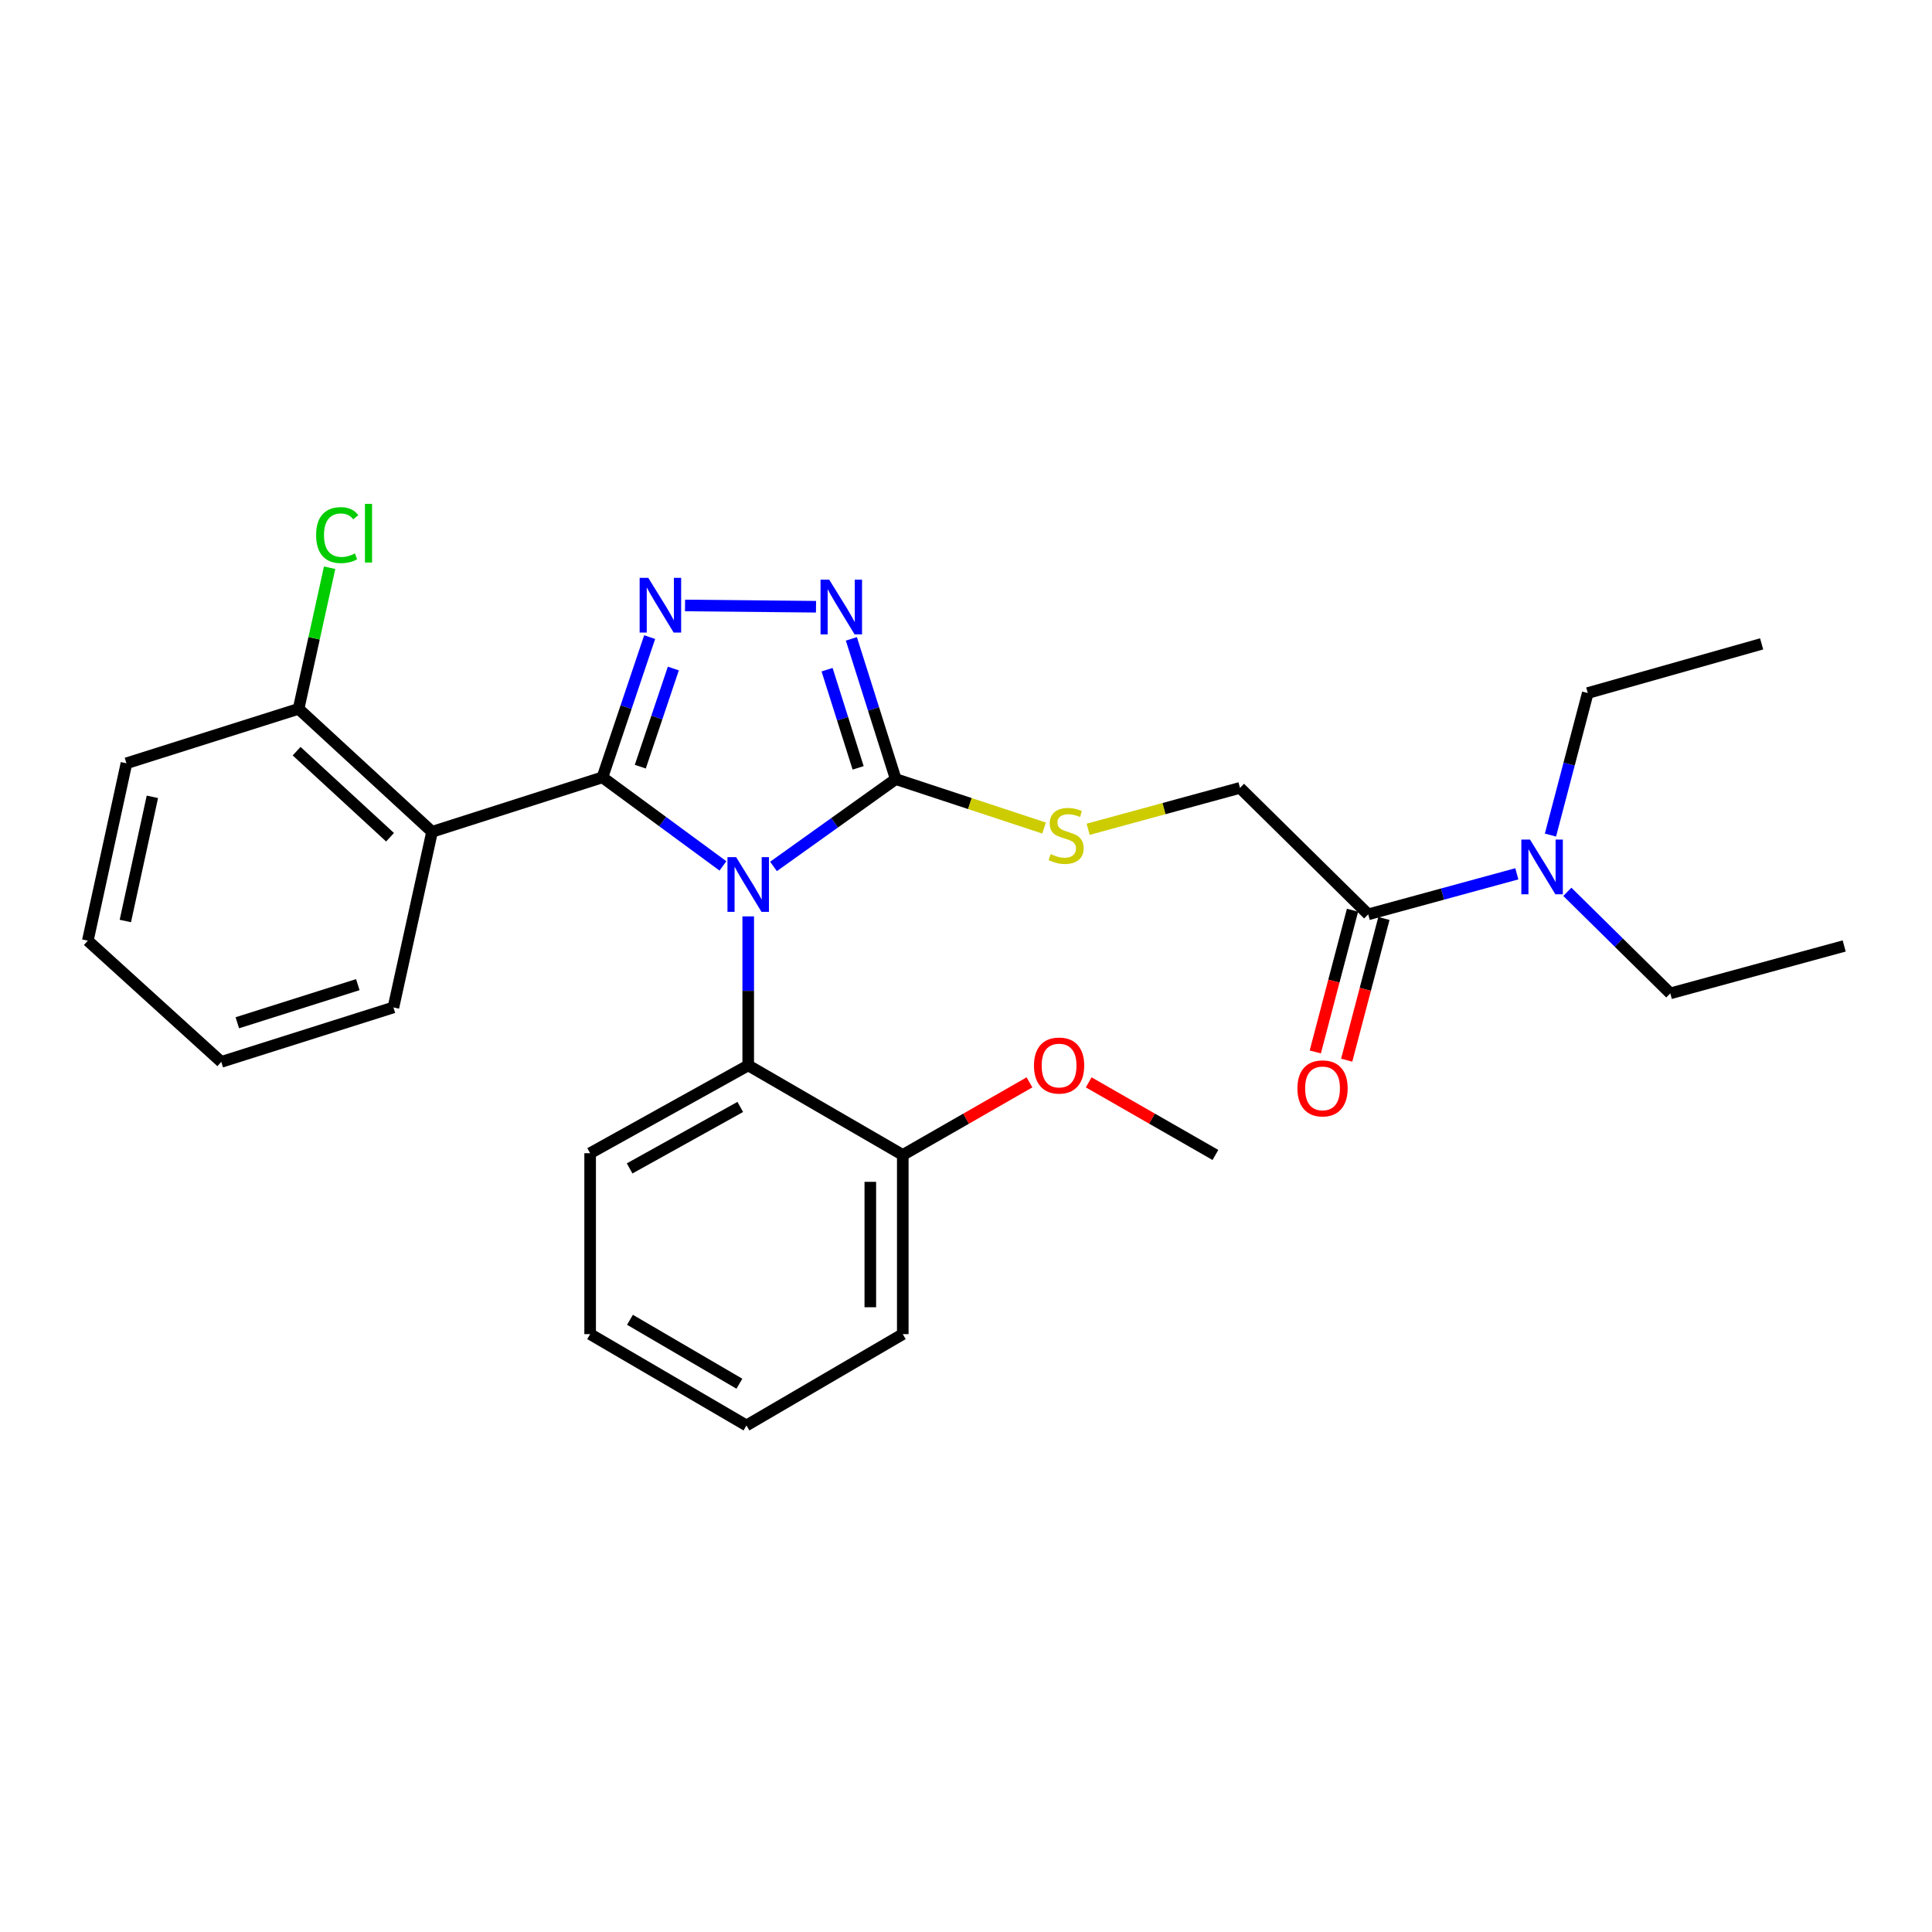 <?xml version='1.0' encoding='iso-8859-1'?>
<svg version='1.1' baseProfile='full'
              xmlns='http://www.w3.org/2000/svg'
                      xmlns:rdkit='http://www.rdkit.org/xml'
                      xmlns:xlink='http://www.w3.org/1999/xlink'
                  xml:space='preserve'
width='1000px' height='1000px' viewBox='0 0 1000 1000'>
<!-- END OF HEADER -->
<rect style='opacity:1.0;fill:#FFFFFF;stroke:none' width='1000' height='1000' x='0' y='0'> </rect>
<path class='bond-0' d='M 422.369,314.048 L 354.573,313.385' style='fill:none;fill-rule:evenodd;stroke:#0000FF;stroke-width:6px;stroke-linecap:butt;stroke-linejoin:miter;stroke-opacity:1' />
<path class='bond-1' d='M 440.67,330.671 L 452.153,366.966' style='fill:none;fill-rule:evenodd;stroke:#0000FF;stroke-width:6px;stroke-linecap:butt;stroke-linejoin:miter;stroke-opacity:1' />
<path class='bond-1' d='M 452.153,366.966 L 463.636,403.26' style='fill:none;fill-rule:evenodd;stroke:#000000;stroke-width:6px;stroke-linecap:butt;stroke-linejoin:miter;stroke-opacity:1' />
<path class='bond-1' d='M 428.092,346.629 L 436.131,372.035' style='fill:none;fill-rule:evenodd;stroke:#0000FF;stroke-width:6px;stroke-linecap:butt;stroke-linejoin:miter;stroke-opacity:1' />
<path class='bond-1' d='M 436.131,372.035 L 444.169,397.441' style='fill:none;fill-rule:evenodd;stroke:#000000;stroke-width:6px;stroke-linecap:butt;stroke-linejoin:miter;stroke-opacity:1' />
<path class='bond-2' d='M 336.26,329.771 L 324.041,366.063' style='fill:none;fill-rule:evenodd;stroke:#0000FF;stroke-width:6px;stroke-linecap:butt;stroke-linejoin:miter;stroke-opacity:1' />
<path class='bond-2' d='M 324.041,366.063 L 311.822,402.355' style='fill:none;fill-rule:evenodd;stroke:#000000;stroke-width:6px;stroke-linecap:butt;stroke-linejoin:miter;stroke-opacity:1' />
<path class='bond-2' d='M 348.521,346.021 L 339.968,371.425' style='fill:none;fill-rule:evenodd;stroke:#0000FF;stroke-width:6px;stroke-linecap:butt;stroke-linejoin:miter;stroke-opacity:1' />
<path class='bond-2' d='M 339.968,371.425 L 331.414,396.829' style='fill:none;fill-rule:evenodd;stroke:#000000;stroke-width:6px;stroke-linecap:butt;stroke-linejoin:miter;stroke-opacity:1' />
<path class='bond-3' d='M 311.822,402.355 L 223.634,430.54' style='fill:none;fill-rule:evenodd;stroke:#000000;stroke-width:6px;stroke-linecap:butt;stroke-linejoin:miter;stroke-opacity:1' />
<path class='bond-4' d='M 311.822,402.355 L 343.009,425.276' style='fill:none;fill-rule:evenodd;stroke:#000000;stroke-width:6px;stroke-linecap:butt;stroke-linejoin:miter;stroke-opacity:1' />
<path class='bond-4' d='M 343.009,425.276 L 374.195,448.197' style='fill:none;fill-rule:evenodd;stroke:#0000FF;stroke-width:6px;stroke-linecap:butt;stroke-linejoin:miter;stroke-opacity:1' />
<path class='bond-5' d='M 400.362,448.462 L 431.999,425.861' style='fill:none;fill-rule:evenodd;stroke:#0000FF;stroke-width:6px;stroke-linecap:butt;stroke-linejoin:miter;stroke-opacity:1' />
<path class='bond-5' d='M 431.999,425.861 L 463.636,403.26' style='fill:none;fill-rule:evenodd;stroke:#000000;stroke-width:6px;stroke-linecap:butt;stroke-linejoin:miter;stroke-opacity:1' />
<path class='bond-6' d='M 387.276,474.312 L 387.276,512.877' style='fill:none;fill-rule:evenodd;stroke:#0000FF;stroke-width:6px;stroke-linecap:butt;stroke-linejoin:miter;stroke-opacity:1' />
<path class='bond-6' d='M 387.276,512.877 L 387.276,551.442' style='fill:none;fill-rule:evenodd;stroke:#000000;stroke-width:6px;stroke-linecap:butt;stroke-linejoin:miter;stroke-opacity:1' />
<path class='bond-7' d='M 463.636,403.26 L 502.025,415.925' style='fill:none;fill-rule:evenodd;stroke:#000000;stroke-width:6px;stroke-linecap:butt;stroke-linejoin:miter;stroke-opacity:1' />
<path class='bond-7' d='M 502.025,415.925 L 540.414,428.59' style='fill:none;fill-rule:evenodd;stroke:#CCCC00;stroke-width:6px;stroke-linecap:butt;stroke-linejoin:miter;stroke-opacity:1' />
<path class='bond-8' d='M 785.113,452.283 L 746.649,462.772' style='fill:none;fill-rule:evenodd;stroke:#0000FF;stroke-width:6px;stroke-linecap:butt;stroke-linejoin:miter;stroke-opacity:1' />
<path class='bond-8' d='M 746.649,462.772 L 708.185,473.262' style='fill:none;fill-rule:evenodd;stroke:#000000;stroke-width:6px;stroke-linecap:butt;stroke-linejoin:miter;stroke-opacity:1' />
<path class='bond-9' d='M 802.515,432.231 L 812.169,395.475' style='fill:none;fill-rule:evenodd;stroke:#0000FF;stroke-width:6px;stroke-linecap:butt;stroke-linejoin:miter;stroke-opacity:1' />
<path class='bond-9' d='M 812.169,395.475 L 821.824,358.718' style='fill:none;fill-rule:evenodd;stroke:#000000;stroke-width:6px;stroke-linecap:butt;stroke-linejoin:miter;stroke-opacity:1' />
<path class='bond-10' d='M 811.255,461.609 L 837.9,487.891' style='fill:none;fill-rule:evenodd;stroke:#0000FF;stroke-width:6px;stroke-linecap:butt;stroke-linejoin:miter;stroke-opacity:1' />
<path class='bond-10' d='M 837.9,487.891 L 864.546,514.173' style='fill:none;fill-rule:evenodd;stroke:#000000;stroke-width:6px;stroke-linecap:butt;stroke-linejoin:miter;stroke-opacity:1' />
<path class='bond-11' d='M 563.227,429.239 L 602.521,418.523' style='fill:none;fill-rule:evenodd;stroke:#CCCC00;stroke-width:6px;stroke-linecap:butt;stroke-linejoin:miter;stroke-opacity:1' />
<path class='bond-11' d='M 602.521,418.523 L 641.815,407.807' style='fill:none;fill-rule:evenodd;stroke:#000000;stroke-width:6px;stroke-linecap:butt;stroke-linejoin:miter;stroke-opacity:1' />
<path class='bond-12' d='M 708.185,473.262 L 641.815,407.807' style='fill:none;fill-rule:evenodd;stroke:#000000;stroke-width:6px;stroke-linecap:butt;stroke-linejoin:miter;stroke-opacity:1' />
<path class='bond-13' d='M 700.058,471.128 L 690.425,507.804' style='fill:none;fill-rule:evenodd;stroke:#000000;stroke-width:6px;stroke-linecap:butt;stroke-linejoin:miter;stroke-opacity:1' />
<path class='bond-13' d='M 690.425,507.804 L 680.792,544.481' style='fill:none;fill-rule:evenodd;stroke:#FF0000;stroke-width:6px;stroke-linecap:butt;stroke-linejoin:miter;stroke-opacity:1' />
<path class='bond-13' d='M 716.312,475.397 L 706.679,512.073' style='fill:none;fill-rule:evenodd;stroke:#000000;stroke-width:6px;stroke-linecap:butt;stroke-linejoin:miter;stroke-opacity:1' />
<path class='bond-13' d='M 706.679,512.073 L 697.045,548.75' style='fill:none;fill-rule:evenodd;stroke:#FF0000;stroke-width:6px;stroke-linecap:butt;stroke-linejoin:miter;stroke-opacity:1' />
<path class='bond-14' d='M 387.276,551.442 L 305.455,596.9' style='fill:none;fill-rule:evenodd;stroke:#000000;stroke-width:6px;stroke-linecap:butt;stroke-linejoin:miter;stroke-opacity:1' />
<path class='bond-14' d='M 383.164,572.951 L 325.889,604.771' style='fill:none;fill-rule:evenodd;stroke:#000000;stroke-width:6px;stroke-linecap:butt;stroke-linejoin:miter;stroke-opacity:1' />
<path class='bond-15' d='M 387.276,551.442 L 467.277,597.805' style='fill:none;fill-rule:evenodd;stroke:#000000;stroke-width:6px;stroke-linecap:butt;stroke-linejoin:miter;stroke-opacity:1' />
<path class='bond-16' d='M 223.634,430.54 L 154.547,366.896' style='fill:none;fill-rule:evenodd;stroke:#000000;stroke-width:6px;stroke-linecap:butt;stroke-linejoin:miter;stroke-opacity:1' />
<path class='bond-16' d='M 201.884,433.353 L 153.524,388.803' style='fill:none;fill-rule:evenodd;stroke:#000000;stroke-width:6px;stroke-linecap:butt;stroke-linejoin:miter;stroke-opacity:1' />
<path class='bond-17' d='M 223.634,430.54 L 203.636,521.446' style='fill:none;fill-rule:evenodd;stroke:#000000;stroke-width:6px;stroke-linecap:butt;stroke-linejoin:miter;stroke-opacity:1' />
<path class='bond-18' d='M 305.455,596.9 L 305.455,690.541' style='fill:none;fill-rule:evenodd;stroke:#000000;stroke-width:6px;stroke-linecap:butt;stroke-linejoin:miter;stroke-opacity:1' />
<path class='bond-19' d='M 305.455,690.541 L 386.361,737.809' style='fill:none;fill-rule:evenodd;stroke:#000000;stroke-width:6px;stroke-linecap:butt;stroke-linejoin:miter;stroke-opacity:1' />
<path class='bond-19' d='M 326.068,683.121 L 382.703,716.209' style='fill:none;fill-rule:evenodd;stroke:#000000;stroke-width:6px;stroke-linecap:butt;stroke-linejoin:miter;stroke-opacity:1' />
<path class='bond-20' d='M 386.361,737.809 L 467.277,690.541' style='fill:none;fill-rule:evenodd;stroke:#000000;stroke-width:6px;stroke-linecap:butt;stroke-linejoin:miter;stroke-opacity:1' />
<path class='bond-21' d='M 467.277,690.541 L 467.277,597.805' style='fill:none;fill-rule:evenodd;stroke:#000000;stroke-width:6px;stroke-linecap:butt;stroke-linejoin:miter;stroke-opacity:1' />
<path class='bond-21' d='M 450.472,676.63 L 450.472,611.716' style='fill:none;fill-rule:evenodd;stroke:#000000;stroke-width:6px;stroke-linecap:butt;stroke-linejoin:miter;stroke-opacity:1' />
<path class='bond-22' d='M 467.277,597.805 L 500.065,579.017' style='fill:none;fill-rule:evenodd;stroke:#000000;stroke-width:6px;stroke-linecap:butt;stroke-linejoin:miter;stroke-opacity:1' />
<path class='bond-22' d='M 500.065,579.017 L 532.852,560.228' style='fill:none;fill-rule:evenodd;stroke:#FF0000;stroke-width:6px;stroke-linecap:butt;stroke-linejoin:miter;stroke-opacity:1' />
<path class='bond-23' d='M 154.547,366.896 L 65.452,395.082' style='fill:none;fill-rule:evenodd;stroke:#000000;stroke-width:6px;stroke-linecap:butt;stroke-linejoin:miter;stroke-opacity:1' />
<path class='bond-24' d='M 154.547,366.896 L 162.58,330.377' style='fill:none;fill-rule:evenodd;stroke:#000000;stroke-width:6px;stroke-linecap:butt;stroke-linejoin:miter;stroke-opacity:1' />
<path class='bond-24' d='M 162.58,330.377 L 170.614,293.858' style='fill:none;fill-rule:evenodd;stroke:#00CC00;stroke-width:6px;stroke-linecap:butt;stroke-linejoin:miter;stroke-opacity:1' />
<path class='bond-25' d='M 65.452,395.082 L 45.455,486.902' style='fill:none;fill-rule:evenodd;stroke:#000000;stroke-width:6px;stroke-linecap:butt;stroke-linejoin:miter;stroke-opacity:1' />
<path class='bond-25' d='M 78.873,412.431 L 64.874,476.705' style='fill:none;fill-rule:evenodd;stroke:#000000;stroke-width:6px;stroke-linecap:butt;stroke-linejoin:miter;stroke-opacity:1' />
<path class='bond-26' d='M 45.455,486.902 L 114.541,549.631' style='fill:none;fill-rule:evenodd;stroke:#000000;stroke-width:6px;stroke-linecap:butt;stroke-linejoin:miter;stroke-opacity:1' />
<path class='bond-27' d='M 114.541,549.631 L 203.636,521.446' style='fill:none;fill-rule:evenodd;stroke:#000000;stroke-width:6px;stroke-linecap:butt;stroke-linejoin:miter;stroke-opacity:1' />
<path class='bond-27' d='M 122.837,529.381 L 185.203,509.651' style='fill:none;fill-rule:evenodd;stroke:#000000;stroke-width:6px;stroke-linecap:butt;stroke-linejoin:miter;stroke-opacity:1' />
<path class='bond-28' d='M 563.515,560.228 L 596.302,579.017' style='fill:none;fill-rule:evenodd;stroke:#FF0000;stroke-width:6px;stroke-linecap:butt;stroke-linejoin:miter;stroke-opacity:1' />
<path class='bond-28' d='M 596.302,579.017 L 629.09,597.805' style='fill:none;fill-rule:evenodd;stroke:#000000;stroke-width:6px;stroke-linecap:butt;stroke-linejoin:miter;stroke-opacity:1' />
<path class='bond-29' d='M 821.824,358.718 L 911.824,333.268' style='fill:none;fill-rule:evenodd;stroke:#000000;stroke-width:6px;stroke-linecap:butt;stroke-linejoin:miter;stroke-opacity:1' />
<path class='bond-30' d='M 864.546,514.173 L 954.545,489.628' style='fill:none;fill-rule:evenodd;stroke:#000000;stroke-width:6px;stroke-linecap:butt;stroke-linejoin:miter;stroke-opacity:1' />
<path  class='atom-0' d='M 429.19 300.015
L 438.47 315.015
Q 439.39 316.495, 440.87 319.175
Q 442.35 321.855, 442.43 322.015
L 442.43 300.015
L 446.19 300.015
L 446.19 328.335
L 442.31 328.335
L 432.35 311.935
Q 431.19 310.015, 429.95 307.815
Q 428.75 305.615, 428.39 304.935
L 428.39 328.335
L 424.71 328.335
L 424.71 300.015
L 429.19 300.015
' fill='#0000FF'/>
<path  class='atom-1' d='M 335.559 299.1
L 344.839 314.1
Q 345.759 315.58, 347.239 318.26
Q 348.719 320.94, 348.799 321.1
L 348.799 299.1
L 352.559 299.1
L 352.559 327.42
L 348.679 327.42
L 338.719 311.02
Q 337.559 309.1, 336.319 306.9
Q 335.119 304.7, 334.759 304.02
L 334.759 327.42
L 331.079 327.42
L 331.079 299.1
L 335.559 299.1
' fill='#0000FF'/>
<path  class='atom-3' d='M 381.016 443.651
L 390.296 458.651
Q 391.216 460.131, 392.696 462.811
Q 394.176 465.491, 394.256 465.651
L 394.256 443.651
L 398.016 443.651
L 398.016 471.971
L 394.136 471.971
L 384.176 455.571
Q 383.016 453.651, 381.776 451.451
Q 380.576 449.251, 380.216 448.571
L 380.216 471.971
L 376.536 471.971
L 376.536 443.651
L 381.016 443.651
' fill='#0000FF'/>
<path  class='atom-5' d='M 791.925 434.558
L 801.205 449.558
Q 802.125 451.038, 803.605 453.718
Q 805.085 456.398, 805.165 456.558
L 805.165 434.558
L 808.925 434.558
L 808.925 462.878
L 805.045 462.878
L 795.085 446.478
Q 793.925 444.558, 792.685 442.358
Q 791.485 440.158, 791.125 439.478
L 791.125 462.878
L 787.445 462.878
L 787.445 434.558
L 791.925 434.558
' fill='#0000FF'/>
<path  class='atom-6' d='M 543.815 442.071
Q 544.135 442.191, 545.455 442.751
Q 546.775 443.311, 548.215 443.671
Q 549.695 443.991, 551.135 443.991
Q 553.815 443.991, 555.375 442.711
Q 556.935 441.391, 556.935 439.111
Q 556.935 437.551, 556.135 436.591
Q 555.375 435.631, 554.175 435.111
Q 552.975 434.591, 550.975 433.991
Q 548.455 433.231, 546.935 432.511
Q 545.455 431.791, 544.375 430.271
Q 543.335 428.751, 543.335 426.191
Q 543.335 422.631, 545.735 420.431
Q 548.175 418.231, 552.975 418.231
Q 556.255 418.231, 559.975 419.791
L 559.055 422.871
Q 555.655 421.471, 553.095 421.471
Q 550.335 421.471, 548.815 422.631
Q 547.295 423.751, 547.335 425.711
Q 547.335 427.231, 548.095 428.151
Q 548.895 429.071, 550.015 429.591
Q 551.175 430.111, 553.095 430.711
Q 555.655 431.511, 557.175 432.311
Q 558.695 433.111, 559.775 434.751
Q 560.895 436.351, 560.895 439.111
Q 560.895 443.031, 558.255 445.151
Q 555.655 447.231, 551.295 447.231
Q 548.775 447.231, 546.855 446.671
Q 544.975 446.151, 542.735 445.231
L 543.815 442.071
' fill='#CCCC00'/>
<path  class='atom-21' d='M 163.624 276.971
Q 163.624 269.931, 166.904 266.251
Q 170.224 262.531, 176.504 262.531
Q 182.344 262.531, 185.464 266.651
L 182.824 268.811
Q 180.544 265.811, 176.504 265.811
Q 172.224 265.811, 169.944 268.691
Q 167.704 271.531, 167.704 276.971
Q 167.704 282.571, 170.024 285.451
Q 172.384 288.331, 176.944 288.331
Q 180.064 288.331, 183.704 286.451
L 184.824 289.451
Q 183.344 290.411, 181.104 290.971
Q 178.864 291.531, 176.384 291.531
Q 170.224 291.531, 166.904 287.771
Q 163.624 284.011, 163.624 276.971
' fill='#00CC00'/>
<path  class='atom-21' d='M 188.904 260.811
L 192.584 260.811
L 192.584 291.171
L 188.904 291.171
L 188.904 260.811
' fill='#00CC00'/>
<path  class='atom-22' d='M 535.183 551.522
Q 535.183 544.722, 538.543 540.922
Q 541.903 537.122, 548.183 537.122
Q 554.463 537.122, 557.823 540.922
Q 561.183 544.722, 561.183 551.522
Q 561.183 558.402, 557.783 562.322
Q 554.383 566.202, 548.183 566.202
Q 541.943 566.202, 538.543 562.322
Q 535.183 558.442, 535.183 551.522
M 548.183 563.002
Q 552.503 563.002, 554.823 560.122
Q 557.183 557.202, 557.183 551.522
Q 557.183 545.962, 554.823 543.162
Q 552.503 540.322, 548.183 540.322
Q 543.863 540.322, 541.503 543.122
Q 539.183 545.922, 539.183 551.522
Q 539.183 557.242, 541.503 560.122
Q 543.863 563.002, 548.183 563.002
' fill='#FF0000'/>
<path  class='atom-24' d='M 671.546 563.342
Q 671.546 556.542, 674.906 552.742
Q 678.266 548.942, 684.546 548.942
Q 690.826 548.942, 694.186 552.742
Q 697.546 556.542, 697.546 563.342
Q 697.546 570.222, 694.146 574.142
Q 690.746 578.022, 684.546 578.022
Q 678.306 578.022, 674.906 574.142
Q 671.546 570.262, 671.546 563.342
M 684.546 574.822
Q 688.866 574.822, 691.186 571.942
Q 693.546 569.022, 693.546 563.342
Q 693.546 557.782, 691.186 554.982
Q 688.866 552.142, 684.546 552.142
Q 680.226 552.142, 677.866 554.942
Q 675.546 557.742, 675.546 563.342
Q 675.546 569.062, 677.866 571.942
Q 680.226 574.822, 684.546 574.822
' fill='#FF0000'/>
</svg>
